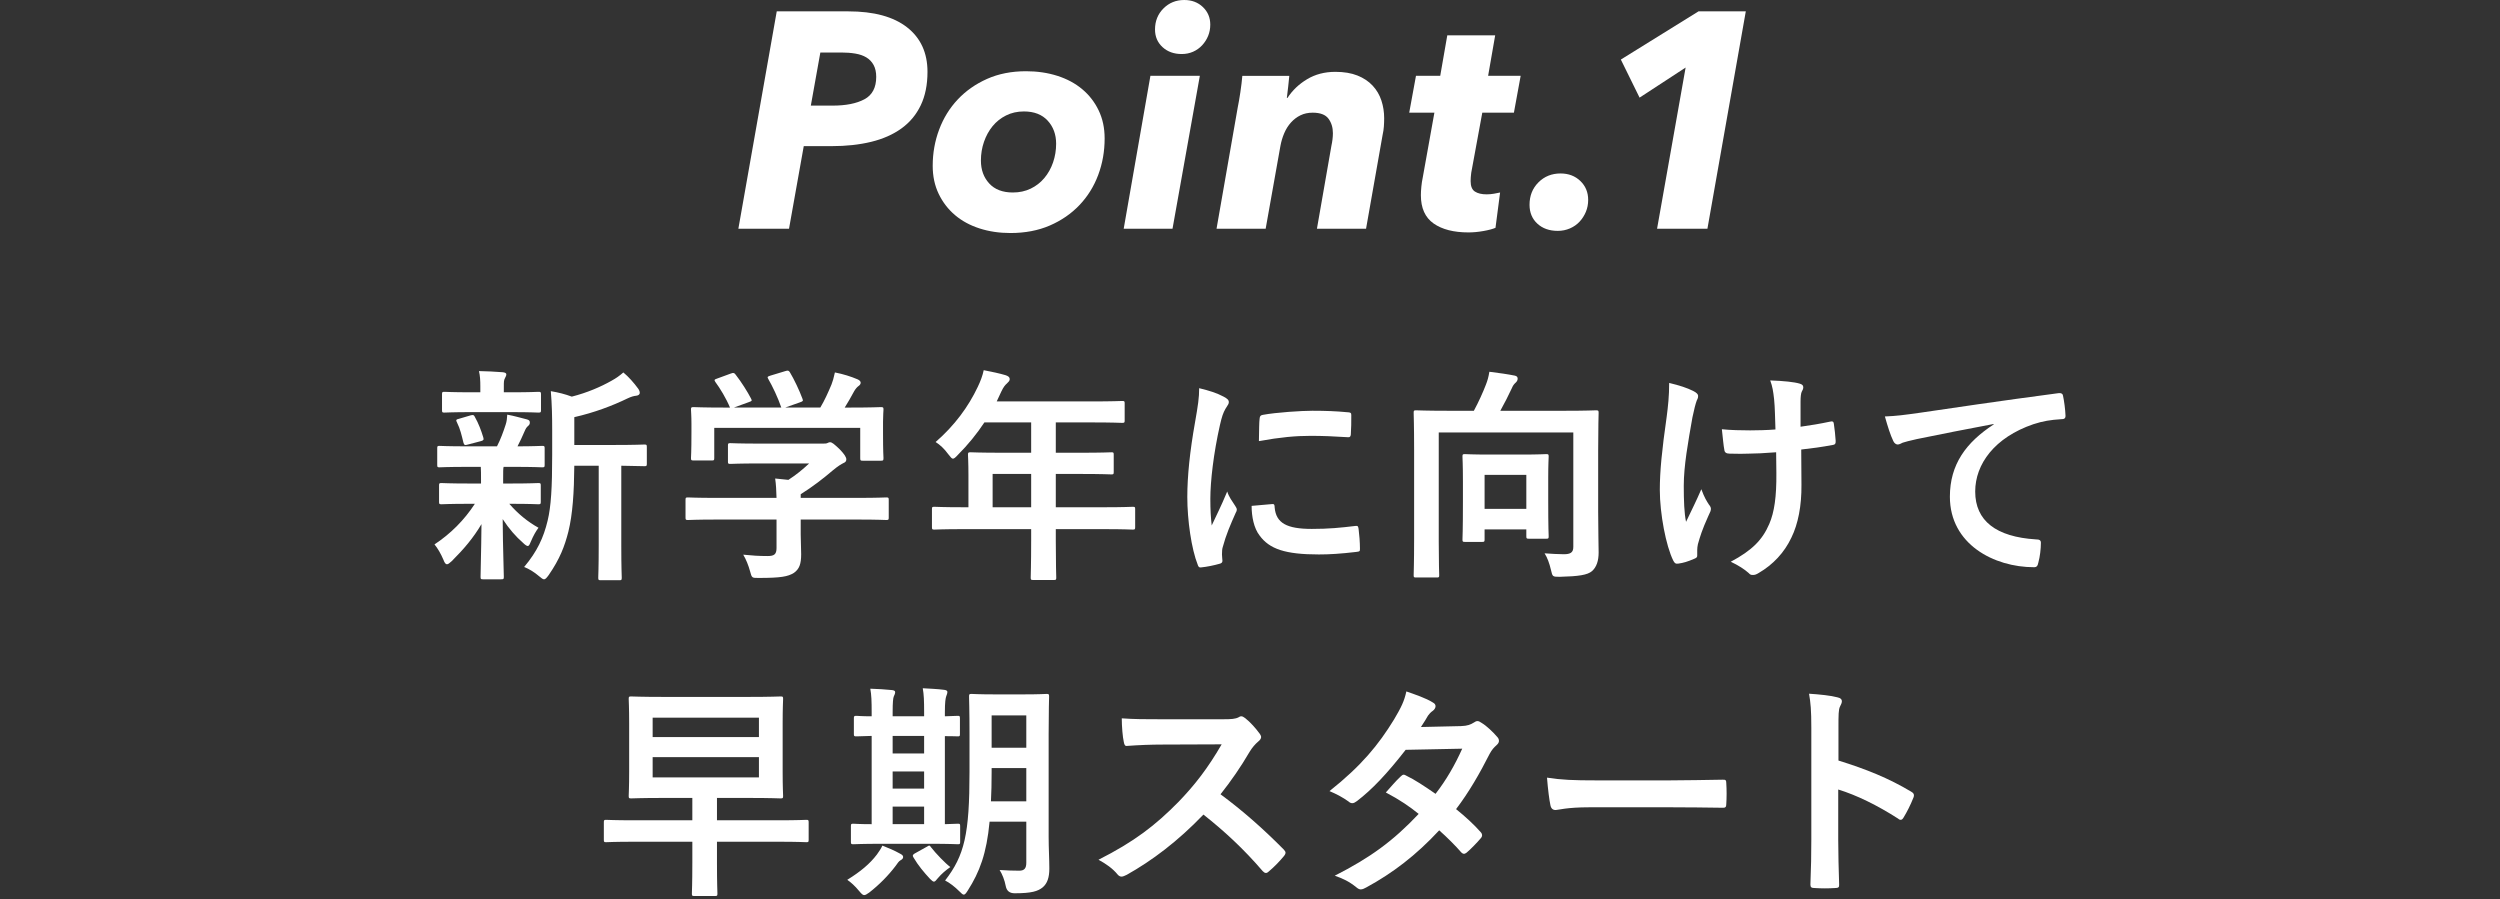 <svg height="205" viewBox="0 0 570 205" width="570" xmlns="http://www.w3.org/2000/svg"><rect x="0" y="0" width="570" height="205" fill="#333333" stroke="none"/><g fill="#fff"><path d="m193.407 2.59c5.833 0 10.301 1.214 13.405 3.64 3.103 2.427 4.655 5.81 4.655 10.15 0 2.94-.514 5.484-1.54 7.63-1.027 2.147-2.497 3.909-4.41 5.285-1.914 1.377-4.212 2.392-6.895 3.045-2.684.654-5.682.98-8.995.98h-6.37l-3.36 18.83h-11.55l8.75-49.56zm-3.57 21.49c3.033 0 5.448-.48 7.245-1.443 1.796-.962 2.695-2.665 2.695-5.105 0-1.079-.199-1.982-.595-2.71-.397-.728-.945-1.303-1.645-1.725s-1.54-.715-2.52-.879-2.054-.248-3.22-.248h-4.76l-2.17 12.11z"/><path d="m230.367 53.13c-2.52 0-4.865-.35-7.035-1.05s-4.037-1.715-5.6-3.045c-1.564-1.33-2.8-2.94-3.71-4.83s-1.365-4.025-1.365-6.405c0-2.893.49-5.646 1.47-8.26.98-2.613 2.391-4.9 4.235-6.86 1.843-1.96 4.071-3.523 6.685-4.69 2.613-1.166 5.576-1.75 8.89-1.75 2.566 0 4.946.35 7.14 1.05 2.193.7 4.083 1.715 5.67 3.045 1.586 1.33 2.835 2.94 3.745 4.83s1.365 4.025 1.365 6.405c0 2.94-.49 5.717-1.47 8.33-.98 2.614-2.404 4.9-4.27 6.86-1.867 1.96-4.119 3.512-6.755 4.655-2.637 1.143-5.635 1.715-8.995 1.715zm10.43-20.37c0-2.1-.642-3.85-1.925-5.25-1.284-1.4-3.092-2.1-5.425-2.1-1.494 0-2.847.304-4.06.91-1.214.607-2.24 1.424-3.08 2.45-.84 1.027-1.494 2.217-1.96 3.57-.467 1.354-.7 2.777-.7 4.27 0 2.1.63 3.839 1.89 5.215 1.26 1.377 3.056 2.065 5.39 2.065 1.493 0 2.846-.291 4.06-.875 1.213-.583 2.251-1.388 3.115-2.415.863-1.026 1.528-2.216 1.995-3.57.466-1.353.7-2.776.7-4.27z"/><path d="m256.203 52.15 6.09-34.86h11.27l-6.23 34.86zm19.74-46.55c0 .934-.164 1.797-.49 2.59-.327.794-.782 1.505-1.365 2.135-.584.63-1.272 1.12-2.065 1.47-.794.35-1.657.525-2.59.525-1.774 0-3.232-.525-4.375-1.575-1.144-1.05-1.715-2.391-1.715-4.025 0-1.913.641-3.511 1.925-4.795 1.283-1.283 2.858-1.925 4.725-1.925 1.726 0 3.15.537 4.27 1.61 1.12 1.074 1.68 2.404 1.68 3.99z"/><path d="m293.54 22.33c1.12-1.726 2.613-3.15 4.48-4.27 1.866-1.12 4.013-1.68 6.44-1.68 1.96 0 3.64.28 5.04.84s2.555 1.33 3.465 2.31 1.575 2.112 1.995 3.395c.42 1.284.63 2.625.63 4.025 0 .654-.024 1.295-.07 1.925-.047.63-.14 1.249-.28 1.855l-3.78 21.42h-11.2l3.29-18.85c.233-1.071.35-2.049.35-2.933 0-1.304-.339-2.408-1.015-3.316-.677-.908-1.879-1.362-3.605-1.362-1.027 0-1.949.198-2.765.594-.817.396-1.54.943-2.17 1.641s-1.144 1.513-1.54 2.443c-.397.931-.689 1.909-.875 2.933l-3.36 18.85h-11.2l4.83-27.65c.186-.886.385-2.03.595-3.43s.361-2.66.455-3.78h10.71c-.047.56-.129 1.354-.245 2.38-.117 1.027-.222 1.914-.315 2.66z"/><path d="m321.302 25.69 1.54-8.4h5.53l1.61-9.24h10.92l-1.61 9.24h7.42l-1.54 8.4h-7.21l-2.52 13.701c-.047.328-.082.668-.105 1.02-.024.351-.035.644-.035.878 0 1.171.326 1.968.98 2.389.653.422 1.54.632 2.66.632.56 0 1.108-.046 1.645-.14.536-.093 1.015-.186 1.435-.28l-1.05 8.05c-.654.28-1.575.525-2.765.735s-2.322.315-3.395.315c-3.36 0-6.009-.679-7.945-2.035-1.937-1.356-2.905-3.509-2.905-6.457 0-.561.035-1.204.105-1.929.07-.726.175-1.416.315-2.071l2.66-14.808z"/><path d="m362.104 45.57c0 .98-.175 1.89-.525 2.73s-.829 1.587-1.435 2.24c-.607.654-1.342 1.167-2.205 1.54-.864.373-1.785.56-2.765.56-1.914 0-3.465-.548-4.655-1.645-1.19-1.096-1.785-2.531-1.785-4.305 0-2.053.676-3.756 2.03-5.11 1.353-1.353 3.033-2.03 5.04-2.03 1.82 0 3.325.572 4.515 1.715 1.19 1.144 1.785 2.579 1.785 4.305z"/><path d="m377.812 52.15 6.51-36.75-10.5 6.86-4.27-8.68 17.71-10.99h10.78l-8.75 49.56z"/><path d="m106.603 106.446c-4.576 0-6.084.104-6.396.104-.468 0-.52-.052-.52-.572v-3.744c0-.52.052-.572.52-.572.312 0 1.82.104 6.396.104h6.708c.832-1.612 1.456-3.328 1.976-4.94.26-.78.312-1.404.364-2.288 1.716.312 3.016.728 4.524 1.092.52.156.624.364.624.728 0 .312-.104.521-.416.78s-.52.572-.78 1.196c-.572 1.3-.988 2.236-1.612 3.432 3.588 0 5.096-.104 5.616-.104s.572.052.572.572v3.744c0 .52-.052.572-.572.572-.312 0-1.872-.104-6.396-.104h-2.392c-.104.364-.104 1.04-.104 2.86v.936h1.768c4.42 0 5.928-.104 6.24-.104.52 0 .572.052.572.572v3.692c0 .52-.052.572-.572.572-.312 0-1.82-.104-6.24-.104h-.364c1.976 2.288 4.212 4.108 6.656 5.46-.572.78-1.092 1.612-1.82 3.328-.208.52-.364.832-.624.832-.208 0-.572-.208-1.092-.728-1.612-1.404-3.172-3.172-4.628-5.408.052 7.229.26 11.336.26 13.156 0 .521-.052.572-.624.572h-4.108c-.52 0-.572-.052-.572-.572 0-1.716.156-5.512.208-12.012-1.872 3.172-4.004 5.668-6.76 8.424-.52.468-.832.728-1.092.728-.364 0-.572-.364-.832-1.04-.572-1.352-1.3-2.6-2.028-3.484 3.692-2.444 6.76-5.513 9.204-9.257h-1.3c-4.472 0-5.98.104-6.292.104-.52 0-.572-.052-.572-.572v-3.692c0-.52.052-.572.572-.572.312 0 1.82.104 6.292.104h2.704v-.936c0-1.196 0-2.08-.052-2.86h-3.016zm.884-12.48c-4.316 0-5.824.104-6.136.104-.52 0-.572-.052-.572-.572v-3.588c0-.52.052-.572.572-.572.312 0 1.82.104 6.136.104h2.028v-1.404c0-1.196-.052-2.34-.312-3.432 1.872.052 3.536.104 5.408.26.52.052.832.208.832.468 0 .312-.156.572-.312.884-.26.468-.26.884-.26 1.872v1.352h1.768c4.316 0 5.772-.104 6.084-.104.572 0 .624.052.624.572v3.588c0 .52-.052.572-.624.572-.312 0-1.768-.104-6.084-.104zm-.78 7.384c-.676.208-.884.156-1.04-.416-.416-1.664-.728-3.12-1.456-4.576-.312-.572-.26-.728.468-.884l2.652-.78c.624-.156.728-.052.936.364.832 1.456 1.456 3.12 1.924 4.68.156.52.052.676-.52.832zm24.233 4.836c-.052 6.032-.364 11.024-1.352 15.029-.832 3.276-1.924 6.188-4.472 9.88-.468.624-.728.988-1.092.988-.26 0-.572-.26-1.144-.728-1.092-.936-2.288-1.664-3.38-2.08 2.964-3.536 4.42-6.656 5.356-10.556.78-3.225 1.04-7.541 1.04-14.977v-5.668c0-3.068-.052-5.824-.312-8.892 1.82.312 3.224.676 4.784 1.248 3.484-.884 6.604-2.236 8.996-3.588 1.144-.624 1.924-1.196 2.756-1.924 1.196.988 2.392 2.34 3.38 3.692.26.364.364.676.364.988s-.312.572-.78.624c-.572.052-1.144.208-2.028.624-3.432 1.664-7.54 3.224-12.116 4.264v6.345h8.892c5.044 0 6.76-.104 7.072-.104.52 0 .572.052.572.572v3.796c0 .521-.052.572-.572.572-.26 0-1.664-.052-5.252-.104v18.305c0 4.888.104 6.917.104 7.176 0 .572-.052.624-.52.624h-4.264c-.52 0-.572-.052-.572-.624 0-.26.104-2.288.104-7.176v-18.305h-5.564z"/><path d="m163.371 118.458c-4.628 0-6.188.104-6.5.104-.52 0-.572-.052-.572-.572v-4.004c0-.52.052-.572.572-.572.312 0 1.872.104 6.5.104h13.677c-.052-1.664-.104-3.017-.312-4.42l3.016.312c1.768-1.144 3.172-2.288 4.732-3.744h-11.232c-4.784 0-6.448.104-6.708.104-.52 0-.572-.052-.572-.52v-3.64c0-.52.052-.572.572-.572.26 0 1.924.104 6.708.104h14.093c.728 0 1.04 0 1.248-.104.26-.104.416-.208.676-.208.416 0 .936.416 2.236 1.664 1.04 1.092 1.456 1.768 1.456 2.236 0 .416-.208.676-.624.832-.52.26-1.248.676-2.496 1.716-2.132 1.82-4.472 3.64-7.28 5.408v.832h13c4.628 0 6.188-.104 6.5-.104.52 0 .572.052.572.572v4.004c0 .521-.052.572-.572.572-.312 0-1.872-.104-6.5-.104h-13v3.38c0 1.248.104 3.172.104 4.524 0 2.236-.416 3.38-1.664 4.264-1.352.832-2.964 1.144-7.956 1.144-1.612 0-1.612.052-2.028-1.508-.364-1.352-.936-2.756-1.56-3.796 2.08.208 3.536.312 5.564.312 1.456 0 2.028-.364 2.028-1.82v-6.5h-13.677zm3.224-33.281c.676-.26.832-.156 1.144.26 1.3 1.664 2.704 3.9 3.484 5.408.26.52.26.572-.468.832l-3.432 1.248h10.816c-.78-2.288-2.028-4.889-2.964-6.5-.312-.52-.156-.572.468-.78l3.432-1.04c.624-.208.78-.104 1.04.312.884 1.456 2.184 4.16 2.86 6.032.156.468.156.521-.572.78l-3.38 1.196h8.008c.988-1.664 1.716-3.276 2.548-5.252.26-.676.52-1.508.78-2.756 1.872.364 3.692.937 5.148 1.561.468.208.728.468.728.78s-.208.572-.52.78-.728.729-.988 1.196c-.728 1.352-1.352 2.444-2.132 3.692h1.352c4.836 0 6.552-.104 6.864-.104.572 0 .624.052.624.572 0 .312-.104 1.3-.104 2.808v2.392c0 4.68.104 5.512.104 5.824 0 .572-.052.624-.624.624h-4.108c-.52 0-.572-.052-.572-.624v-6.864h-33.281v6.864c0 .52-.052.572-.572.572h-4.108c-.572 0-.624-.052-.624-.572 0-.364.104-1.196.104-5.876v-1.924c0-1.924-.104-2.86-.104-3.224 0-.52.052-.572.624-.572.312 0 2.028.104 6.864.104h1.404c-.884-2.132-2.288-4.42-3.328-5.824-.312-.468-.26-.572.364-.78l3.12-1.144z"/><path d="m219.557 120.643c-4.576 0-6.188.104-6.5.104-.52 0-.572-.052-.572-.572v-4.108c0-.468.052-.52.572-.52.312 0 1.924.104 6.5.104h1.248v-7.28c0-2.964-.104-4.368-.104-4.68 0-.52.052-.572.624-.572.312 0 2.08.104 7.124.104h6.656v-6.916h-10.66c-1.716 2.6-3.744 5.096-6.084 7.437-.52.572-.832.832-1.092.832s-.52-.312-1.04-.988c-.988-1.352-1.924-2.184-2.912-2.808 4.316-3.744 7.488-8.06 9.62-12.584.624-1.3 1.092-2.548 1.352-3.796 1.872.364 3.588.728 4.992 1.144.624.208.936.468.936.884s-.26.624-.624.988c-.416.364-.78.78-1.3 1.872l-1.04 2.236h21.477c5.044 0 6.812-.104 7.124-.104.52 0 .572.052.572.572v3.849c0 .52-.052.572-.572.572-.312 0-2.08-.104-7.124-.104h-8.008v6.916h5.564c5.096 0 6.812-.104 7.124-.104.468 0 .52.052.52.572v3.9c0 .521-.052.572-.52.572-.312 0-2.028-.104-7.124-.104h-5.564v7.592h11.024c4.576 0 6.188-.104 6.5-.104.52 0 .572.052.572.52v4.108c0 .52-.052.572-.572.572-.312 0-1.924-.104-6.5-.104h-11.024v2.548c0 5.46.104 8.217.104 8.477 0 .52-.052.572-.572.572h-4.628c-.572 0-.624-.052-.624-.572 0-.312.104-3.016.104-8.477v-2.548h-15.549zm15.549-4.992v-7.592h-8.788v7.592z"/><path d="m278.973 90.43c.884.468 1.196.78 1.196 1.248 0 .364-.104.52-.78 1.56-.52.937-.78 1.664-1.248 3.692-1.456 6.448-2.184 12.845-2.184 16.797 0 2.548.104 4.264.312 6.084 1.092-2.392 2.028-4.108 3.536-7.748.416 1.3 1.092 2.132 1.82 3.276.156.26.364.572.364.78 0 .364-.104.572-.26.832-1.196 2.704-2.184 4.94-2.964 7.853-.104.312-.156.884-.156 1.612 0 .624.104 1.04.104 1.456 0 .364-.208.572-.676.676-1.3.364-2.756.676-4.264.832-.364.052-.572-.208-.676-.572-1.456-3.64-2.392-10.244-2.392-15.496 0-4.681.572-10.349 1.768-17.057.676-3.849.936-5.564.936-7.749 2.34.572 4.004 1.092 5.564 1.924zm11.128 24.493c.416-.052.52.208.52.78.312 3.588 2.808 4.889 8.476 4.889 3.9 0 6.448-.26 9.932-.676.52-.052.624 0 .728.676.156 1.092.312 3.12.312 4.472 0 .624 0 .676-.884.78-3.536.416-6.032.572-8.476.572-7.696 0-11.284-1.248-13.521-4.316-1.3-1.664-1.82-4.316-1.82-6.76l4.732-.416zm-2.912-19.449c.052-.624.208-.78.728-.884 3.068-.572 8.892-.937 11.284-.937 3.12 0 5.512.104 7.696.312 1.092.052 1.196.156 1.196.676 0 1.56 0 2.964-.104 4.42-.052.468-.208.676-.676.624-3.12-.208-5.824-.312-8.476-.312-3.484 0-6.864.312-11.804 1.196.052-2.912.052-4.212.156-5.096z"/><path d="m364.384 116.847c0 4.524.104 7.28.104 9.1 0 1.924-.468 3.328-1.508 4.264-1.04.884-3.016 1.196-7.384 1.3-1.664 0-1.612-.052-1.976-1.56-.364-1.561-.832-2.809-1.456-3.796 1.612.104 2.964.208 4.368.208 1.508 0 2.184-.364 2.184-1.664v-26.105h-30.681v24.909c0 4.888.104 7.332.104 7.644 0 .468-.052.52-.572.52h-4.68c-.52 0-.572-.052-.572-.52 0-.364.104-2.86.104-8.32v-20.333c0-5.46-.104-8.009-.104-8.373 0-.52.052-.572.572-.572.364 0 2.132.104 7.072.104h6.084c1.092-2.028 2.08-4.212 2.756-5.98.364-.936.572-1.664.78-2.912 2.132.26 4.316.572 5.824.884.468.104.624.364.624.676 0 .416-.208.676-.416.884-.416.364-.676.729-.884 1.248-.78 1.664-1.716 3.536-2.652 5.2h14.769c4.94 0 6.708-.104 7.02-.104.572 0 .624.052.624.572 0 .312-.104 3.172-.104 8.632v14.093zm-30.369 6.708c-.52 0-.572-.052-.572-.572 0-.364.104-1.664.104-8.684v-4.472c0-4.004-.104-5.356-.104-5.72 0-.52.052-.572.572-.572.312 0 1.612.104 5.512.104h7.436c3.952 0 5.2-.104 5.564-.104.52 0 .572.052.572.572 0 .312-.104 1.664-.104 4.836v4.888c0 6.864.104 8.112.104 8.425 0 .52-.052.572-.572.572h-3.9c-.572 0-.624-.052-.624-.572v-1.561h-9.516v2.288c0 .521-.052.572-.572.572zm4.472-7.54h9.516v-7.749h-9.516z"/><path d="m386.967 126.675c0 .364-.156.52-.676.728-1.56.676-2.496.936-3.588 1.092-.624.104-.884-.052-1.196-.676-1.664-3.328-3.068-10.712-3.068-16.121 0-4.212.468-8.996 1.56-16.641.312-2.392.572-4.732.572-7.748 2.392.572 4.108 1.144 5.46 1.82.832.416 1.144.78 1.144 1.144 0 .208 0 .468-.312 1.04-.26.676-.624 2.08-.988 3.848-.988 5.616-1.976 11.024-1.976 15.601 0 3.328.104 6.292.52 8.216 1.3-2.756 2.236-4.524 3.484-7.437.728 1.977 1.196 2.652 1.716 3.484.312.364.468.676.468.988 0 .364-.104.676-.624 1.716-1.404 3.12-1.82 4.524-2.34 6.344-.104.416-.156.988-.156 1.352v1.248zm17.993-23.557c-2.756.208-4.732.312-6.24.312-1.092.052-2.444.052-4.368 0-.728 0-1.144-.26-1.196-.832-.208-1.04-.312-2.444-.572-4.732 1.924.208 4.524.26 6.448.26 1.456 0 3.9-.052 5.772-.208-.104-2.601-.104-4.94-.312-6.917-.208-1.82-.364-2.86-.884-4.264 3.068.104 5.512.364 6.708.728.572.156.832.416.832.832 0 .364-.156.676-.364 1.04-.156.312-.26 1.144-.26 2.184v5.772c2.236-.312 4.472-.676 6.656-1.145.624-.156.884-.052.936.468.208 1.3.312 2.548.416 3.9.052.676-.208.884-.676.937-2.496.468-4.784.78-7.176 1.04l.052 8.008c.052 4.836-.78 8.997-2.288 12.064-1.612 3.433-4.212 6.188-7.436 8.061-.572.364-.936.468-1.3.468-.416 0-.624 0-1.04-.468-.936-.832-2.288-1.716-4.056-2.548 4.888-2.601 7.228-4.992 8.788-8.633 1.144-2.652 1.664-6.188 1.612-11.596l-.052-4.732z"/><path d="m454.557 96.67c-6.344 1.196-11.908 2.288-17.473 3.432-1.976.468-2.496.572-3.276.832-.364.156-.728.416-1.144.416-.364 0-.78-.312-.988-.78-.676-1.404-1.248-3.224-1.924-5.616 2.652-.104 4.212-.312 8.268-.884 6.396-.936 17.837-2.652 31.253-4.42.78-.104 1.04.208 1.092.572.26 1.196.52 3.12.572 4.576 0 .624-.312.78-.988.78-2.444.156-4.108.416-6.344 1.144-8.84 3.016-13.26 9.101-13.26 15.341 0 6.708 4.784 10.348 13.833 10.92.832 0 1.144.208 1.144.78 0 1.352-.208 3.172-.572 4.472-.156.78-.364 1.092-.988 1.092-9.152 0-19.189-5.252-19.189-16.069 0-7.384 3.692-12.376 9.984-16.485v-.104z"/><path d="m144.644 191.915c-4.576 0-6.136.104-6.448.104-.468 0-.52-.052-.52-.572v-3.9c0-.572.052-.624.52-.624.312 0 1.872.104 6.448.104h13.208v-5.096h-6.656c-5.096 0-6.916.104-7.28.104-.52 0-.572-.052-.572-.572 0-.364.104-1.976.104-5.512v-11.077c0-3.588-.104-5.148-.104-5.512 0-.52.052-.572.572-.572.364 0 2.184.104 7.28.104h19.501c5.096 0 6.916-.104 7.28-.104.52 0 .572.052.572.572 0 .312-.104 1.924-.104 5.512v11.077c0 3.536.104 5.2.104 5.512 0 .521-.052.572-.572.572-.364 0-2.184-.104-7.28-.104h-7.228v5.096h13.937c4.576 0 6.136-.104 6.448-.104.468 0 .52.052.52.624v3.9c0 .521-.052.572-.52.572-.312 0-1.872-.104-6.448-.104h-13.937v4.732c0 4.889.104 6.761.104 7.072 0 .521-.052.572-.572.572h-4.68c-.52 0-.572-.052-.572-.572 0-.364.104-2.184.104-7.072v-4.732h-13.208zm4.16-28.289v4.42h24.233v-4.42zm24.233 8.997h-24.233v4.628h24.233z"/><path d="m198.167 203.511c-.52.364-.832.572-1.144.572s-.624-.312-1.144-.936c-.988-1.196-1.872-1.976-2.704-2.548 3.016-1.872 5.148-3.64 6.76-5.772.572-.78.936-1.352 1.248-2.028 1.56.624 2.6 1.04 4.004 1.82.52.26.728.468.728.78 0 .26-.156.521-.572.729-.468.26-.676.676-1.144 1.3-1.612 2.132-3.692 4.264-6.032 6.084zm2.912-11.128c-4.628 0-6.188.104-6.5.104-.52 0-.572-.052-.572-.572v-3.536c0-.52.052-.572.572-.572.26 0 1.3.104 4.16.104v-20.125c-2.288.052-3.224.104-3.432.104-.572 0-.624-.052-.624-.52v-3.588c0-.52.052-.572.624-.572.208 0 1.144.104 3.432.104v-.884c0-2.601-.052-4.004-.312-5.408 1.612.052 3.484.156 4.94.312.416.052.728.156.728.468 0 .364-.156.624-.312.988s-.26 1.3-.26 3.588v.936h7.176v-.988c0-2.6-.052-3.952-.312-5.408 1.612.104 3.38.156 4.888.364.468.052.728.208.728.468 0 .364-.156.676-.26.988-.156.416-.312 1.352-.312 3.64v.936c1.82-.052 2.704-.104 2.912-.104.468 0 .52.052.52.572v3.588c0 .468-.052.52-.52.52-.208 0-1.092-.052-2.912-.052v20.072c1.872-.052 2.756-.104 2.964-.104.468 0 .52.052.52.572v3.536c0 .52-.052.572-.52.572-.312 0-1.872-.104-6.344-.104h-10.972zm9.62-20.593v-4.004h-7.176v4.004zm0 8.008v-3.9h-7.176v3.9zm0 8.112v-4.004h-7.176v4.004zm.52 5.2c.312-.208.52-.312.624-.312.156 0 .26.104.416.364 1.092 1.404 3.276 3.692 4.42 4.524-1.04.729-1.976 1.508-2.86 2.548-.416.52-.624.78-.884.78-.208 0-.468-.208-.884-.624-1.404-1.508-2.704-3.068-3.744-4.836-.312-.468-.208-.676.208-.936zm27.873-2.236c0 2.444.156 5.096.156 7.176 0 2.028-.468 3.38-1.508 4.264-1.092.884-2.496 1.352-6.396 1.352q-1.716 0-2.028-1.612c-.26-1.404-.832-2.808-1.404-3.692 1.612.104 3.172.156 4.472.156 1.144 0 1.612-.52 1.612-1.82v-9.36h-8.372c-.676 7.28-2.288 11.493-4.94 15.653-.416.676-.676.988-.936.988s-.52-.26-1.04-.78c-.988-.988-2.184-1.924-3.224-2.444 4.42-5.72 5.564-10.557 5.564-24.753v-8.58c0-5.408-.104-8.269-.104-8.581 0-.572.052-.624.572-.624.364 0 1.612.104 5.356.104h6.396c3.796 0 5.044-.104 5.356-.104.52 0 .572.052.572.624 0 .312-.104 3.172-.104 8.581v23.453zm-5.096-8.165v-7.592h-7.904v.936c0 2.444-.052 4.681-.156 6.656zm-7.904-19.604v7.384h7.904v-7.384z"/><path d="m278.851 163.989c1.872 0 2.808-.052 3.588-.468.208-.156.364-.208.572-.208.312 0 .572.208.884.416 1.196.936 2.392 2.288 3.38 3.64.156.26.26.468.26.676 0 .312-.208.676-.676 1.04-.676.572-1.352 1.352-1.924 2.288-2.132 3.64-4.16 6.552-6.656 9.724 4.992 3.692 9.62 7.749 14.405 12.584.26.26.416.52.416.728s-.104.468-.364.78c-.988 1.196-2.184 2.444-3.484 3.536-.208.208-.416.312-.624.312-.26 0-.468-.156-.728-.416-4.368-5.097-8.84-9.205-13.521-12.896-5.876 6.136-11.804 10.556-17.473 13.729-.468.208-.832.416-1.196.416-.312 0-.624-.156-.884-.468-1.144-1.404-2.652-2.444-4.368-3.38 8.112-4.108 12.948-7.8 18.305-13.26 3.744-3.9 6.604-7.592 9.776-13.052l-13.417.052c-2.704 0-5.408.104-8.216.312-.416.052-.572-.312-.676-.884-.26-1.092-.468-3.588-.468-5.408 2.808.208 5.408.208 8.788.208h14.301z"/><path d="m333.129 165.55c1.508-.052 2.184-.364 2.86-.78.364-.26.624-.364.884-.364s.572.156.936.416c1.144.676 2.6 2.08 3.536 3.172.312.312.416.624.416.936s-.156.624-.572.988c-.52.468-1.04.988-1.56 1.976-2.236 4.42-4.68 8.685-7.644 12.585 2.132 1.716 4.108 3.536 5.616 5.252.208.208.312.468.312.728 0 .208-.104.468-.312.676-.728.884-2.34 2.548-3.224 3.276-.208.156-.416.26-.624.26-.156 0-.364-.104-.572-.312-1.248-1.456-3.328-3.536-5.044-5.044-5.304 5.72-10.66 9.776-16.589 13-.468.26-.884.468-1.3.468-.312 0-.624-.156-.988-.468-1.664-1.352-3.12-2.028-4.94-2.652 8.06-4.108 13.26-7.853 19.137-14.093-1.976-1.612-4.316-3.224-7.488-4.888 1.144-1.248 2.236-2.6 3.432-3.692.208-.208.416-.364.676-.364.156 0 .312.104.52.208 1.872.884 4.16 2.392 6.708 4.16 2.496-3.224 4.42-6.604 6.084-10.296l-12.896.26c-4.264 5.46-7.644 9.048-11.128 11.7-.364.26-.676.468-1.04.468-.26 0-.572-.104-.832-.364-1.3-.936-2.652-1.664-4.368-2.392 7.28-5.772 11.18-10.557 14.717-16.329 1.664-2.808 2.34-4.212 2.808-6.396 1.768.624 4.472 1.508 6.084 2.548.416.208.572.52.572.832 0 .364-.26.78-.624 1.04-.468.312-.832.728-1.092 1.092-.416.729-.728 1.248-1.612 2.601l9.152-.208z"/><path d="m362.337 184.062c-5.148 0-7.124.624-7.644.624-.624 0-1.04-.312-1.196-1.092-.26-1.196-.572-3.64-.78-6.292 3.38.521 5.98.624 11.232.624h16.745c3.952 0 7.956-.104 11.96-.156.78-.052.936.104.936.728.104 1.56.104 3.328 0 4.888 0 .624-.208.832-.936.78-3.9-.052-7.748-.104-11.596-.104z"/><path d="m419.168 173.402c6.344 1.976 11.388 4.004 16.537 7.072.572.312.832.676.572 1.352-.676 1.716-1.508 3.328-2.236 4.524-.208.364-.416.572-.676.572-.156 0-.364-.052-.572-.26-4.784-3.068-9.464-5.356-13.677-6.656v11.493c0 3.38.104 6.448.208 10.192.052.624-.208.78-.936.78-1.508.104-3.12.104-4.628 0-.728 0-.988-.156-.988-.78.156-3.848.208-6.917.208-10.245v-25.585c0-3.9-.156-5.616-.52-7.696 2.392.156 4.992.416 6.5.832.728.156.988.468.988.884 0 .312-.156.728-.416 1.196-.364.676-.364 1.977-.364 4.889z"/></g><path d="m0 0h570v205h-570z" fill="none"/></svg>